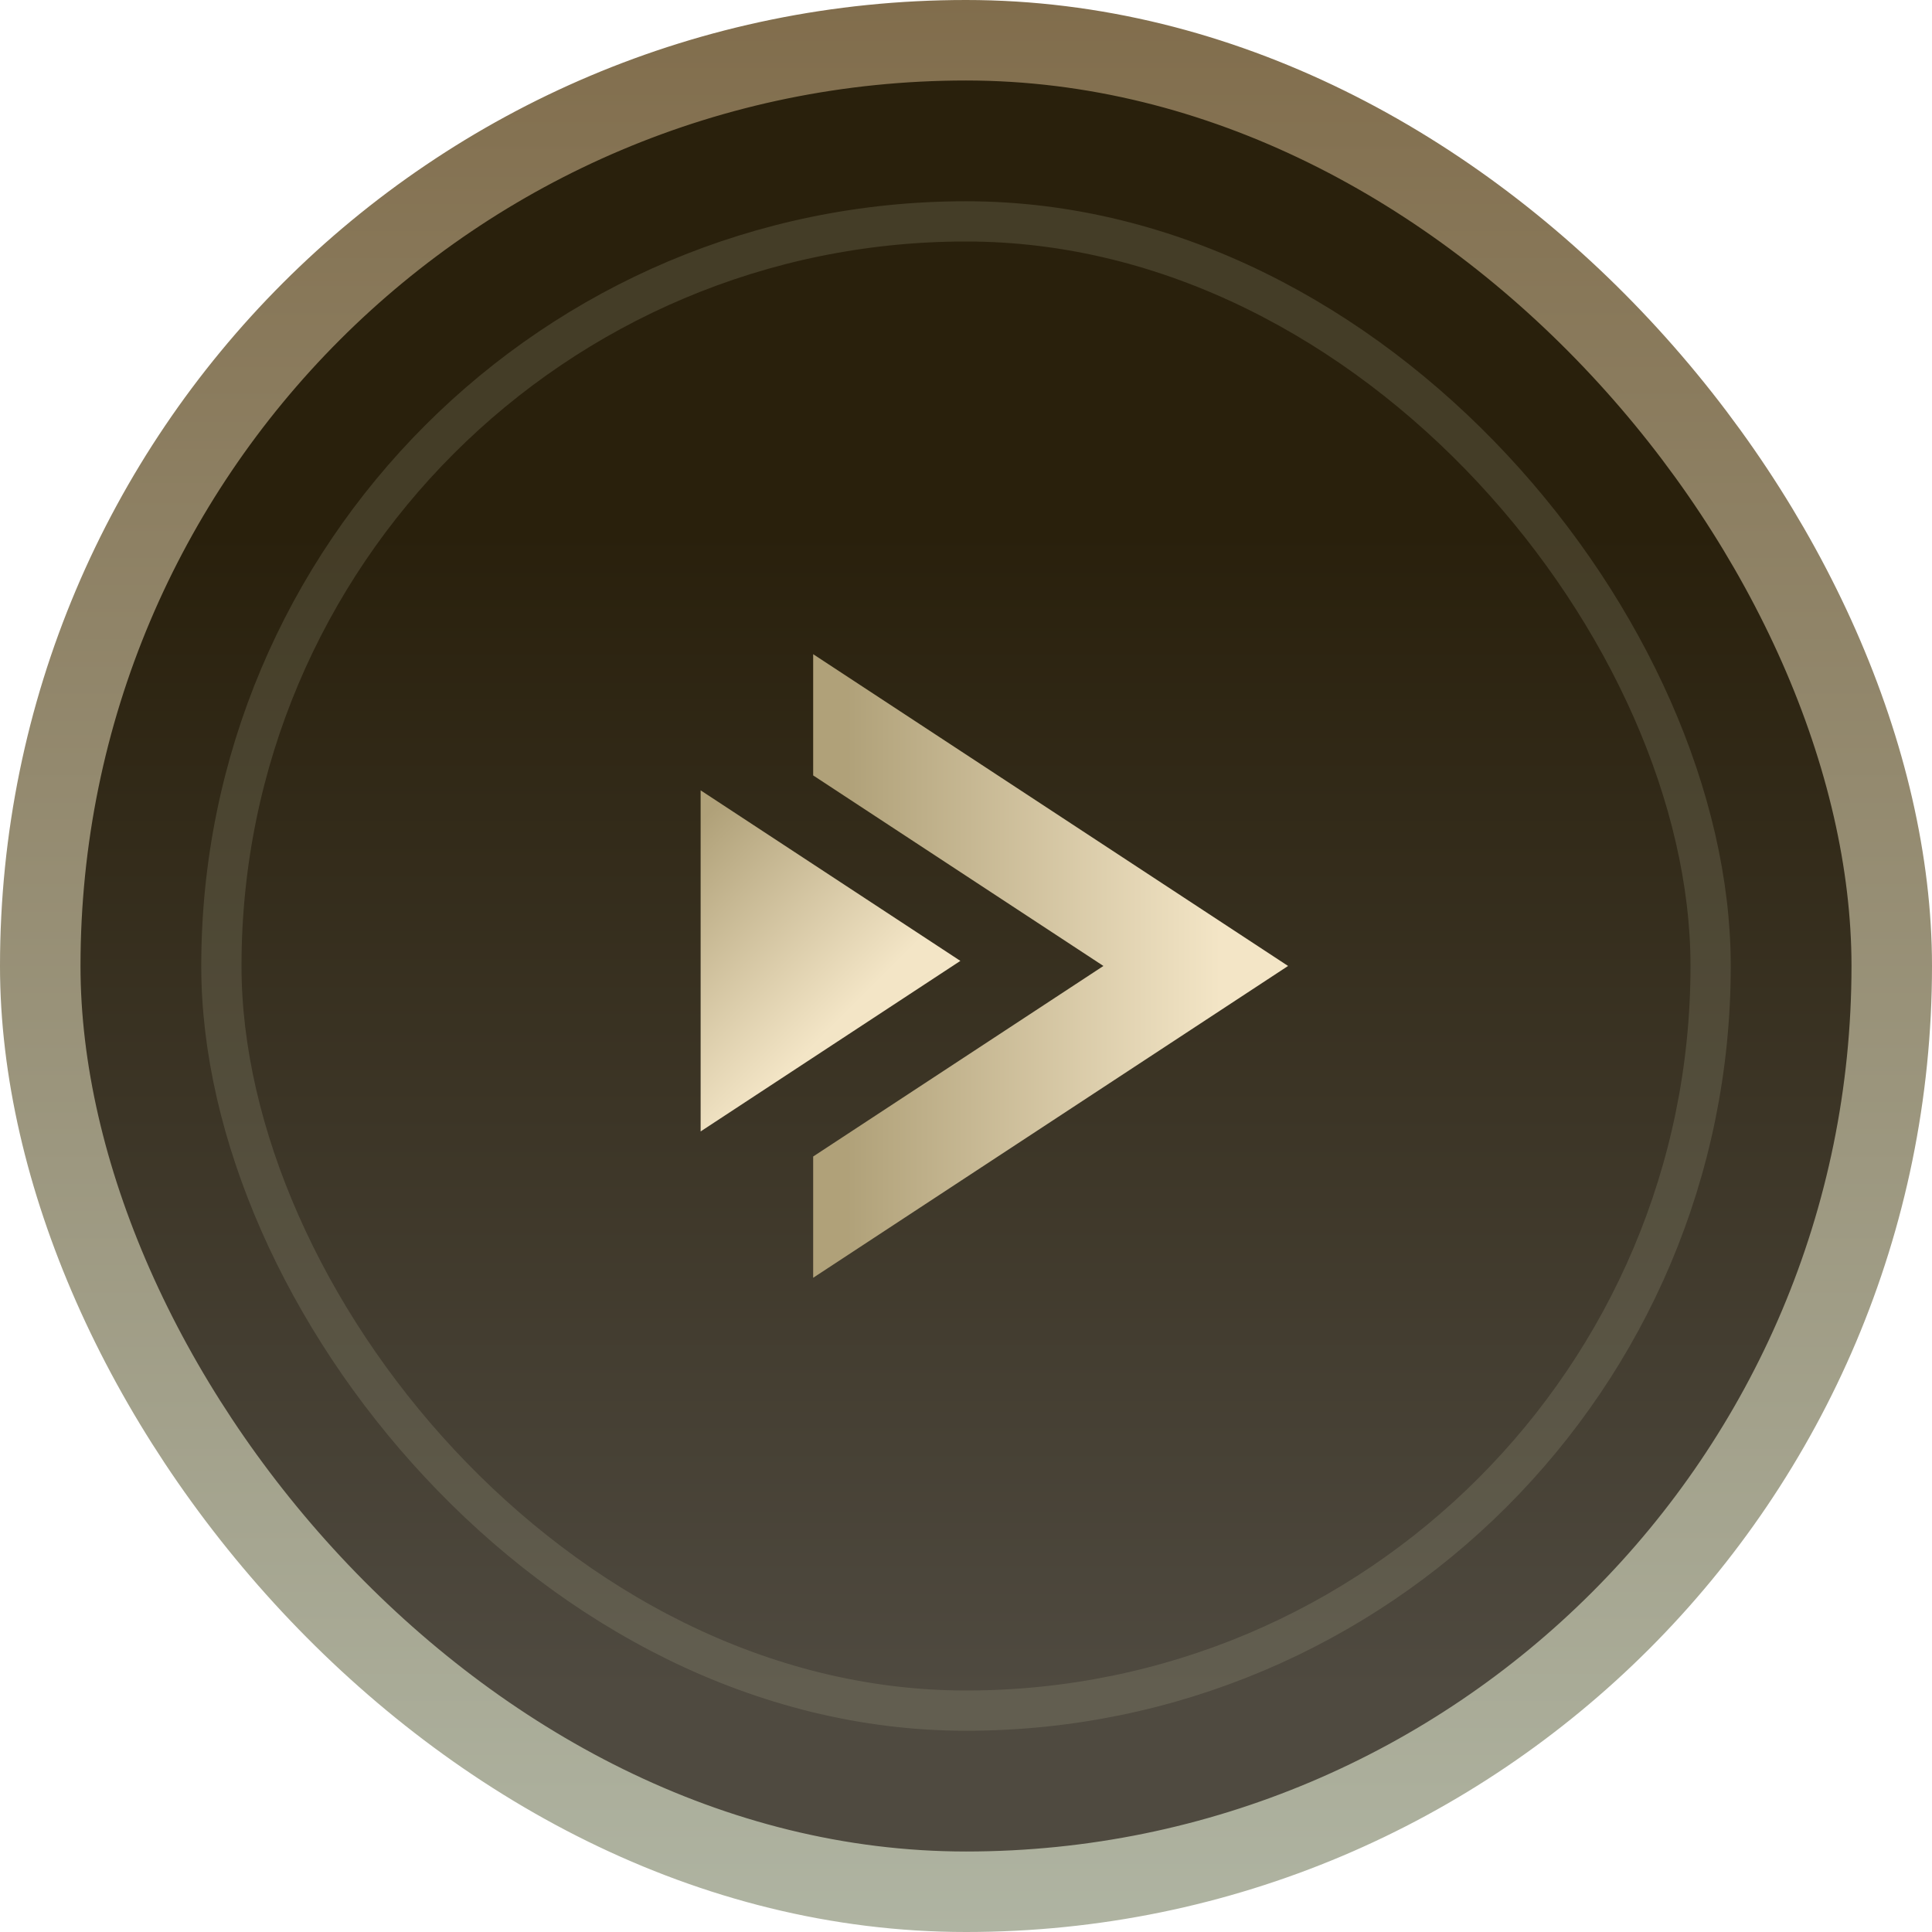 <svg width="48" height="48" viewBox="0 0 48 48" fill="none" xmlns="http://www.w3.org/2000/svg">
																<rect x="1" y="1" width="46" height="46" rx="23" fill="black"/>
																<rect x="1" y="1" width="46" height="46" rx="23" fill="url(#paint0_linear_545_2372)"/>
																<rect x="1" y="1" width="46" height="46" rx="23" stroke="url(#paint1_linear_545_2372)" stroke-width="2"/>
																<path d="M17.407 23.873V19.636L23.86 23.873L17.407 28.11V23.873Z" fill="url(#paint2_linear_545_2372)"/>
																<path fill-rule="evenodd" clip-rule="evenodd" d="M20.203 28.733L20.203 31.746L32.002 23.999L20.203 16.253L20.203 19.265L27.414 23.999L20.203 28.733Z" fill="url(#paint3_linear_545_2372)"/>
																<rect x="5.5" y="5.5" width="37" height="37" rx="18.5" stroke="#B3B293" stroke-opacity="0.2"/>
																<defs>
																	<linearGradient id="paint0_linear_545_2372" x1="25.805" y1="48" x2="25.805" y2="-5.96695e-07" gradientUnits="userSpaceOnUse">
																		<stop offset="0.125" stop-color="#4F4A40"/>
																		<stop offset="0.725" stop-color="#29200C"/>
																	</linearGradient>
																	<linearGradient id="paint1_linear_545_2372" x1="24.992" y1="0" x2="24.992" y2="48" gradientUnits="userSpaceOnUse">
																		<stop stop-color="#816D4C"/>
																		<stop offset="1" stop-color="#AFB4A2"/>
																	</linearGradient>
																	<linearGradient id="paint2_linear_545_2372" x1="21.467" y1="24.739" x2="17.267" y2="20.539" gradientUnits="userSpaceOnUse">
																		<stop stop-color="#F3E5C6"/>
																		<stop offset="1" stop-color="#B0A179"/>
																	</linearGradient>
																	<linearGradient id="paint3_linear_545_2372" x1="30.317" y1="20.976" x2="21.046" y2="20.976" gradientUnits="userSpaceOnUse">
																		<stop stop-color="#F3E5C6"/>
																		<stop offset="1" stop-color="#B0A179"/>
																	</linearGradient>
																</defs>
															</svg>
